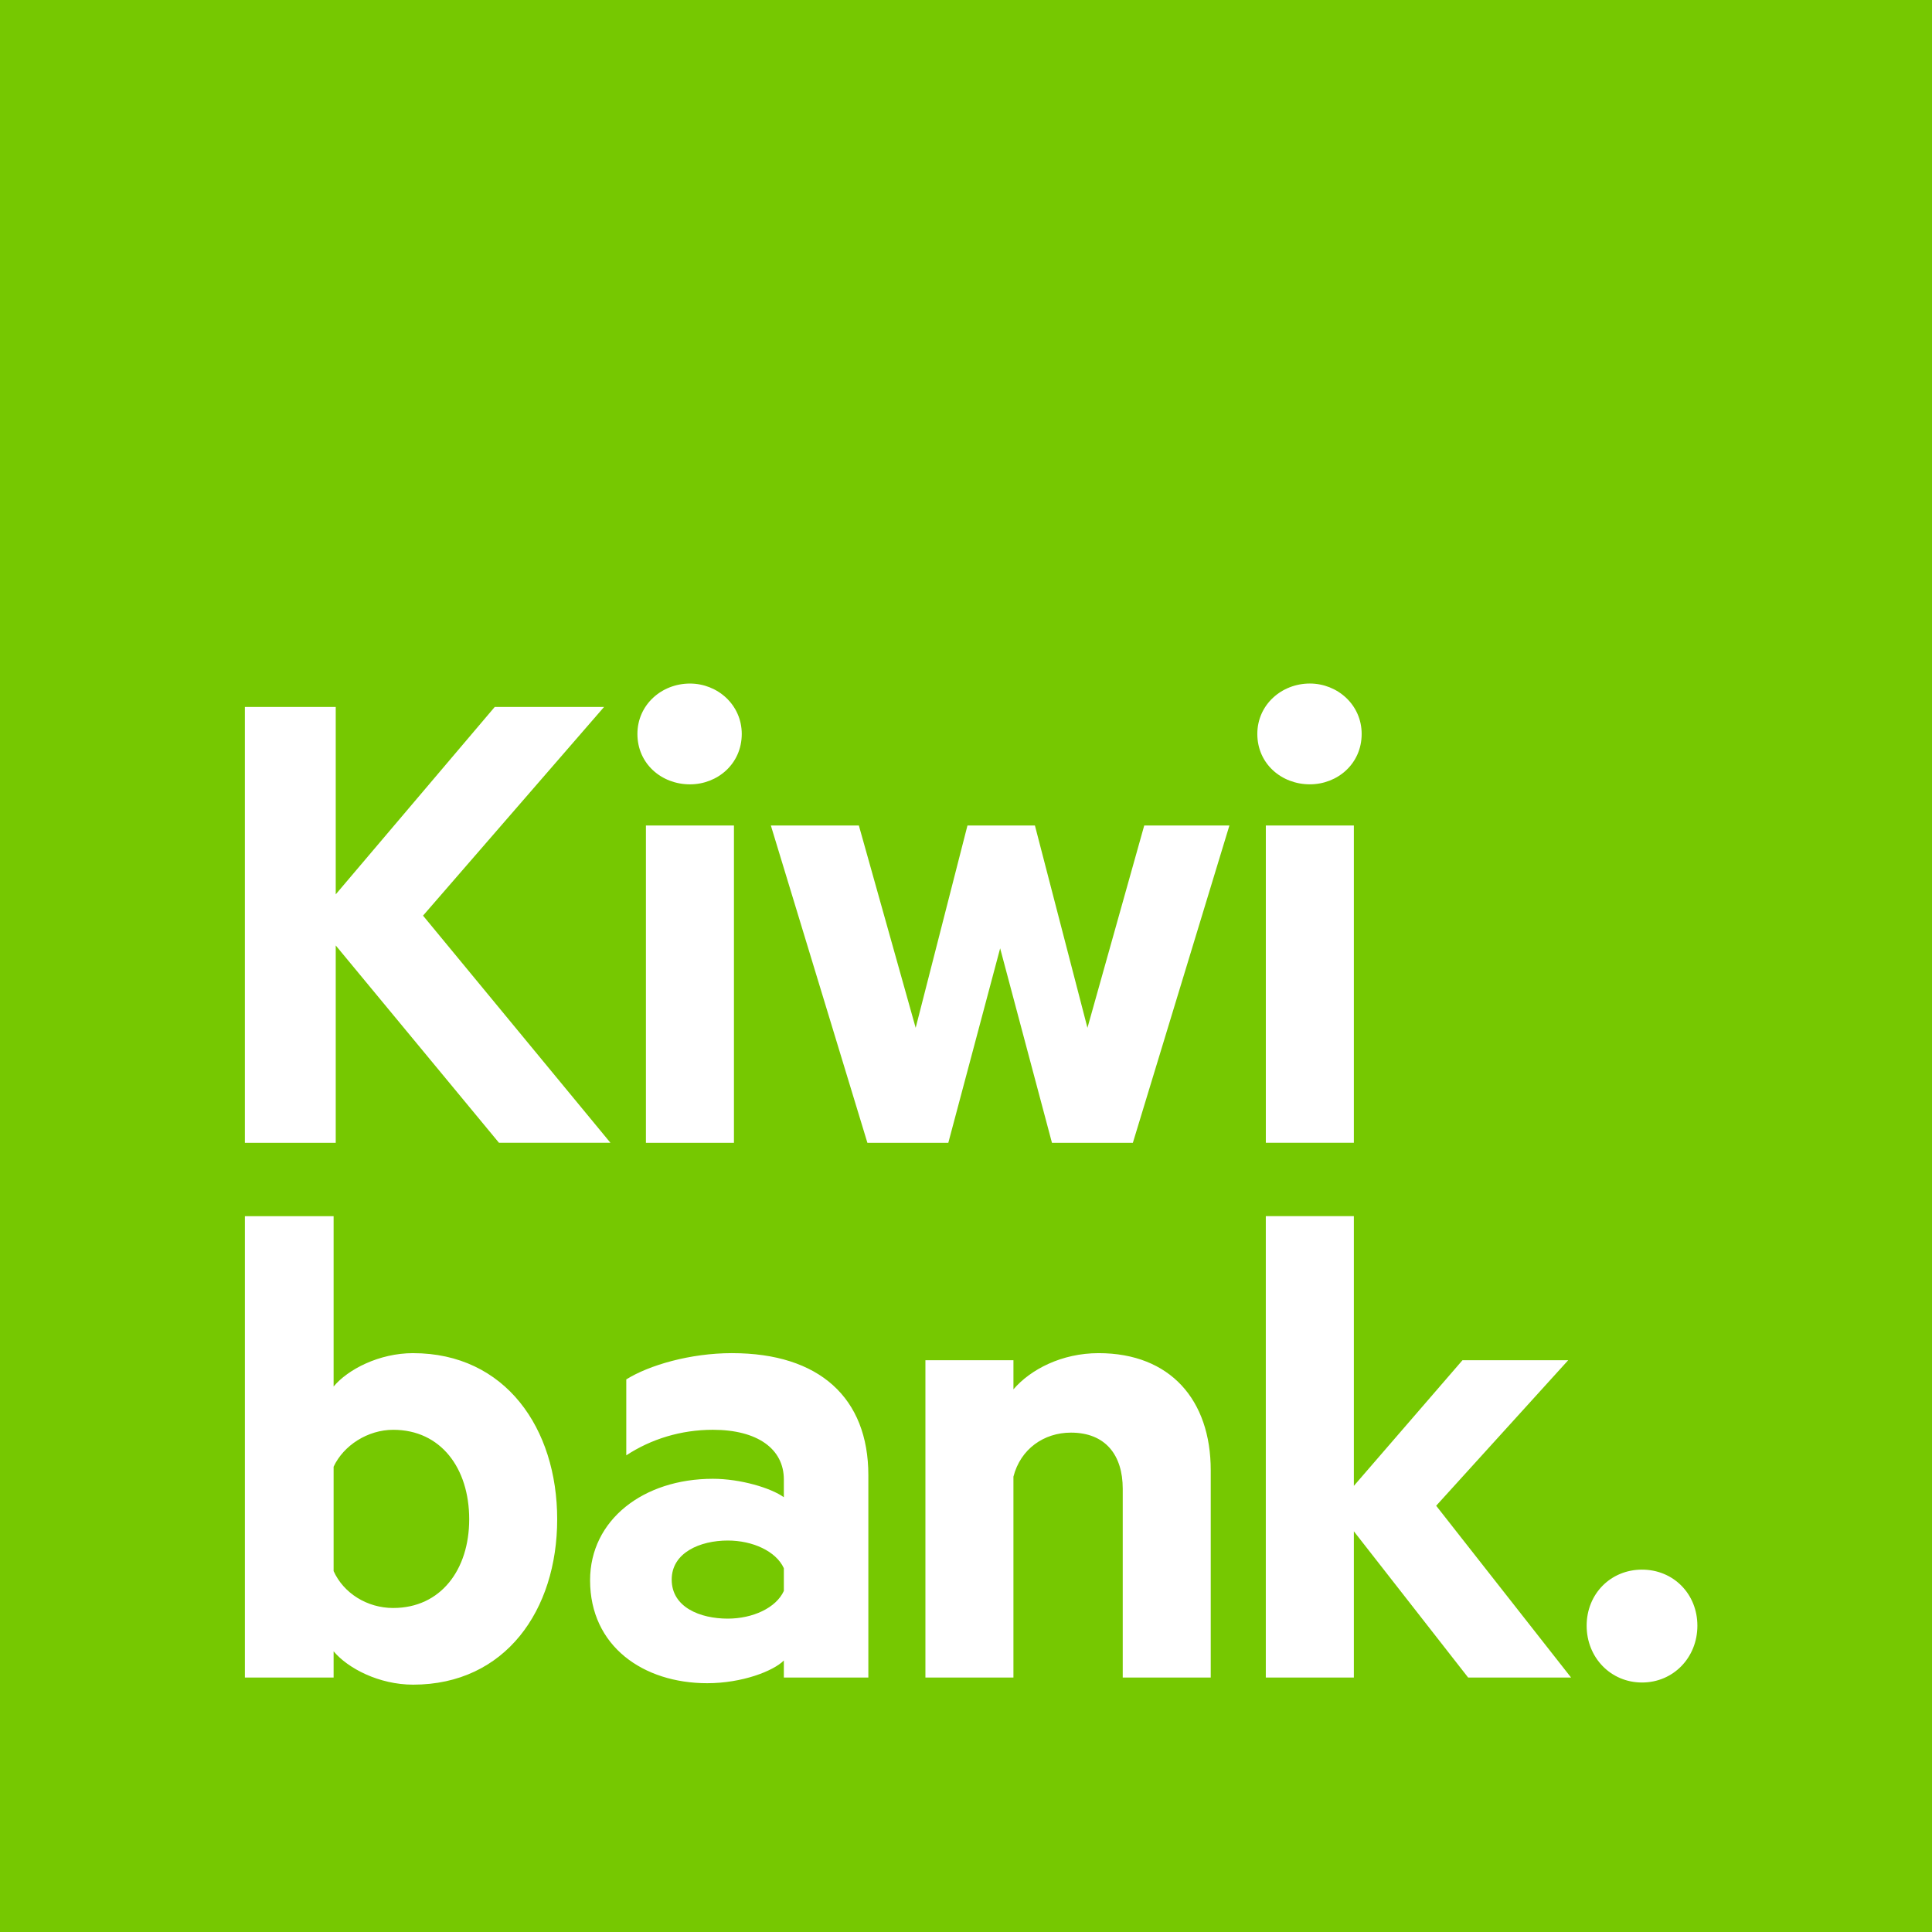 <svg xmlns="http://www.w3.org/2000/svg" height="160" width="160" xmlns:v="https://vecta.io/nano"><path fill="#76c801" d="M0 160h160V0H0v160z"/><path fill="#fff" d="M112.121 68.364h-7.29v26.277h7.29V68.364zm.646-7.584c0-2.409-2-4.173-4.291-4.173-2.35 0-4.35 1.764-4.35 4.173 0 2.469 2 4.174 4.35 4.174 2.292 0 4.291-1.706 4.291-4.174m-36.129 78.146h7.29v-16.637c.586-2.292 2.527-3.645 4.761-3.645 2.88 0 4.291 1.881 4.291 4.644v15.639h7.288v-17.167c0-5.818-3.351-9.698-9.287-9.698-3.055 0-5.643 1.351-7.052 2.998v-2.41h-7.29v26.277zm42.299-14.226l10.935-12.052h-8.756l-8.995 10.405v-22.338h-7.292v38.212h7.292v-12.111l9.465 12.111h8.524L118.938 124.7zm12.463 9.934c0 2.646 2 4.704 4.585 4.704s4.585-2.058 4.585-4.704-1.998-4.644-4.585-4.644-4.585 1.998-4.585 4.644m-70.774-22.573c-3.47 0-6.879.999-8.76 2.175v6.289c2.058-1.351 4.527-2.116 7.171-2.116 3.703 0 5.878 1.589 5.878 4.116v1.47c-1.057-.763-3.585-1.528-5.878-1.528-5.759 0-10.169 3.409-10.169 8.405 0 5.467 4.41 8.524 9.7 8.524 2.88 0 5.467-.999 6.347-1.881v1.412h6.998v-16.754c0-6.408-4.058-10.111-11.287-10.111m4.289 19.692c-.645 1.412-2.586 2.294-4.644 2.294-2.292 0-4.644-.94-4.644-3.234 0-2.233 2.352-3.234 4.644-3.234 2.058 0 3.999.882 4.644 2.294v1.881zm-30.704-19.692c-2.821 0-5.407 1.351-6.583 2.763v-14.108h-7.348v38.211h7.348v-2.175c1.176 1.41 3.762 2.763 6.583 2.763 7.642 0 11.933-6.172 11.933-13.697s-4.291-13.756-11.933-13.756m-1.645 21.104c-2.175 0-4.116-1.234-4.938-3.057v-8.643c.822-1.762 2.821-3.057 4.938-3.057 3.939 0 6.291 3.176 6.291 7.408 0 4.174-2.352 7.348-6.291 7.348m-4.762-74.617h-7.525v36.094h7.525V78.298l13.52 16.343h9.231L35.034 75.829l14.992-17.282h-9.054l-13.168 15.52v-15.52zm32.979 9.817h-7.29v26.277h7.29V68.364zm.646-7.584c0-2.41-2-4.173-4.291-4.173-2.352 0-4.35 1.762-4.35 4.173 0 2.469 1.998 4.174 4.35 4.174 2.292 0 4.291-1.706 4.291-4.174m24.278 7.584h-5.586l-4.289 16.754-4.704-16.754H63.84l7.995 26.277h6.7l4.293-16.108 4.291 16.108h6.7l7.995-26.277h-7.054l-4.702 16.754-4.35-16.754z"/></svg>